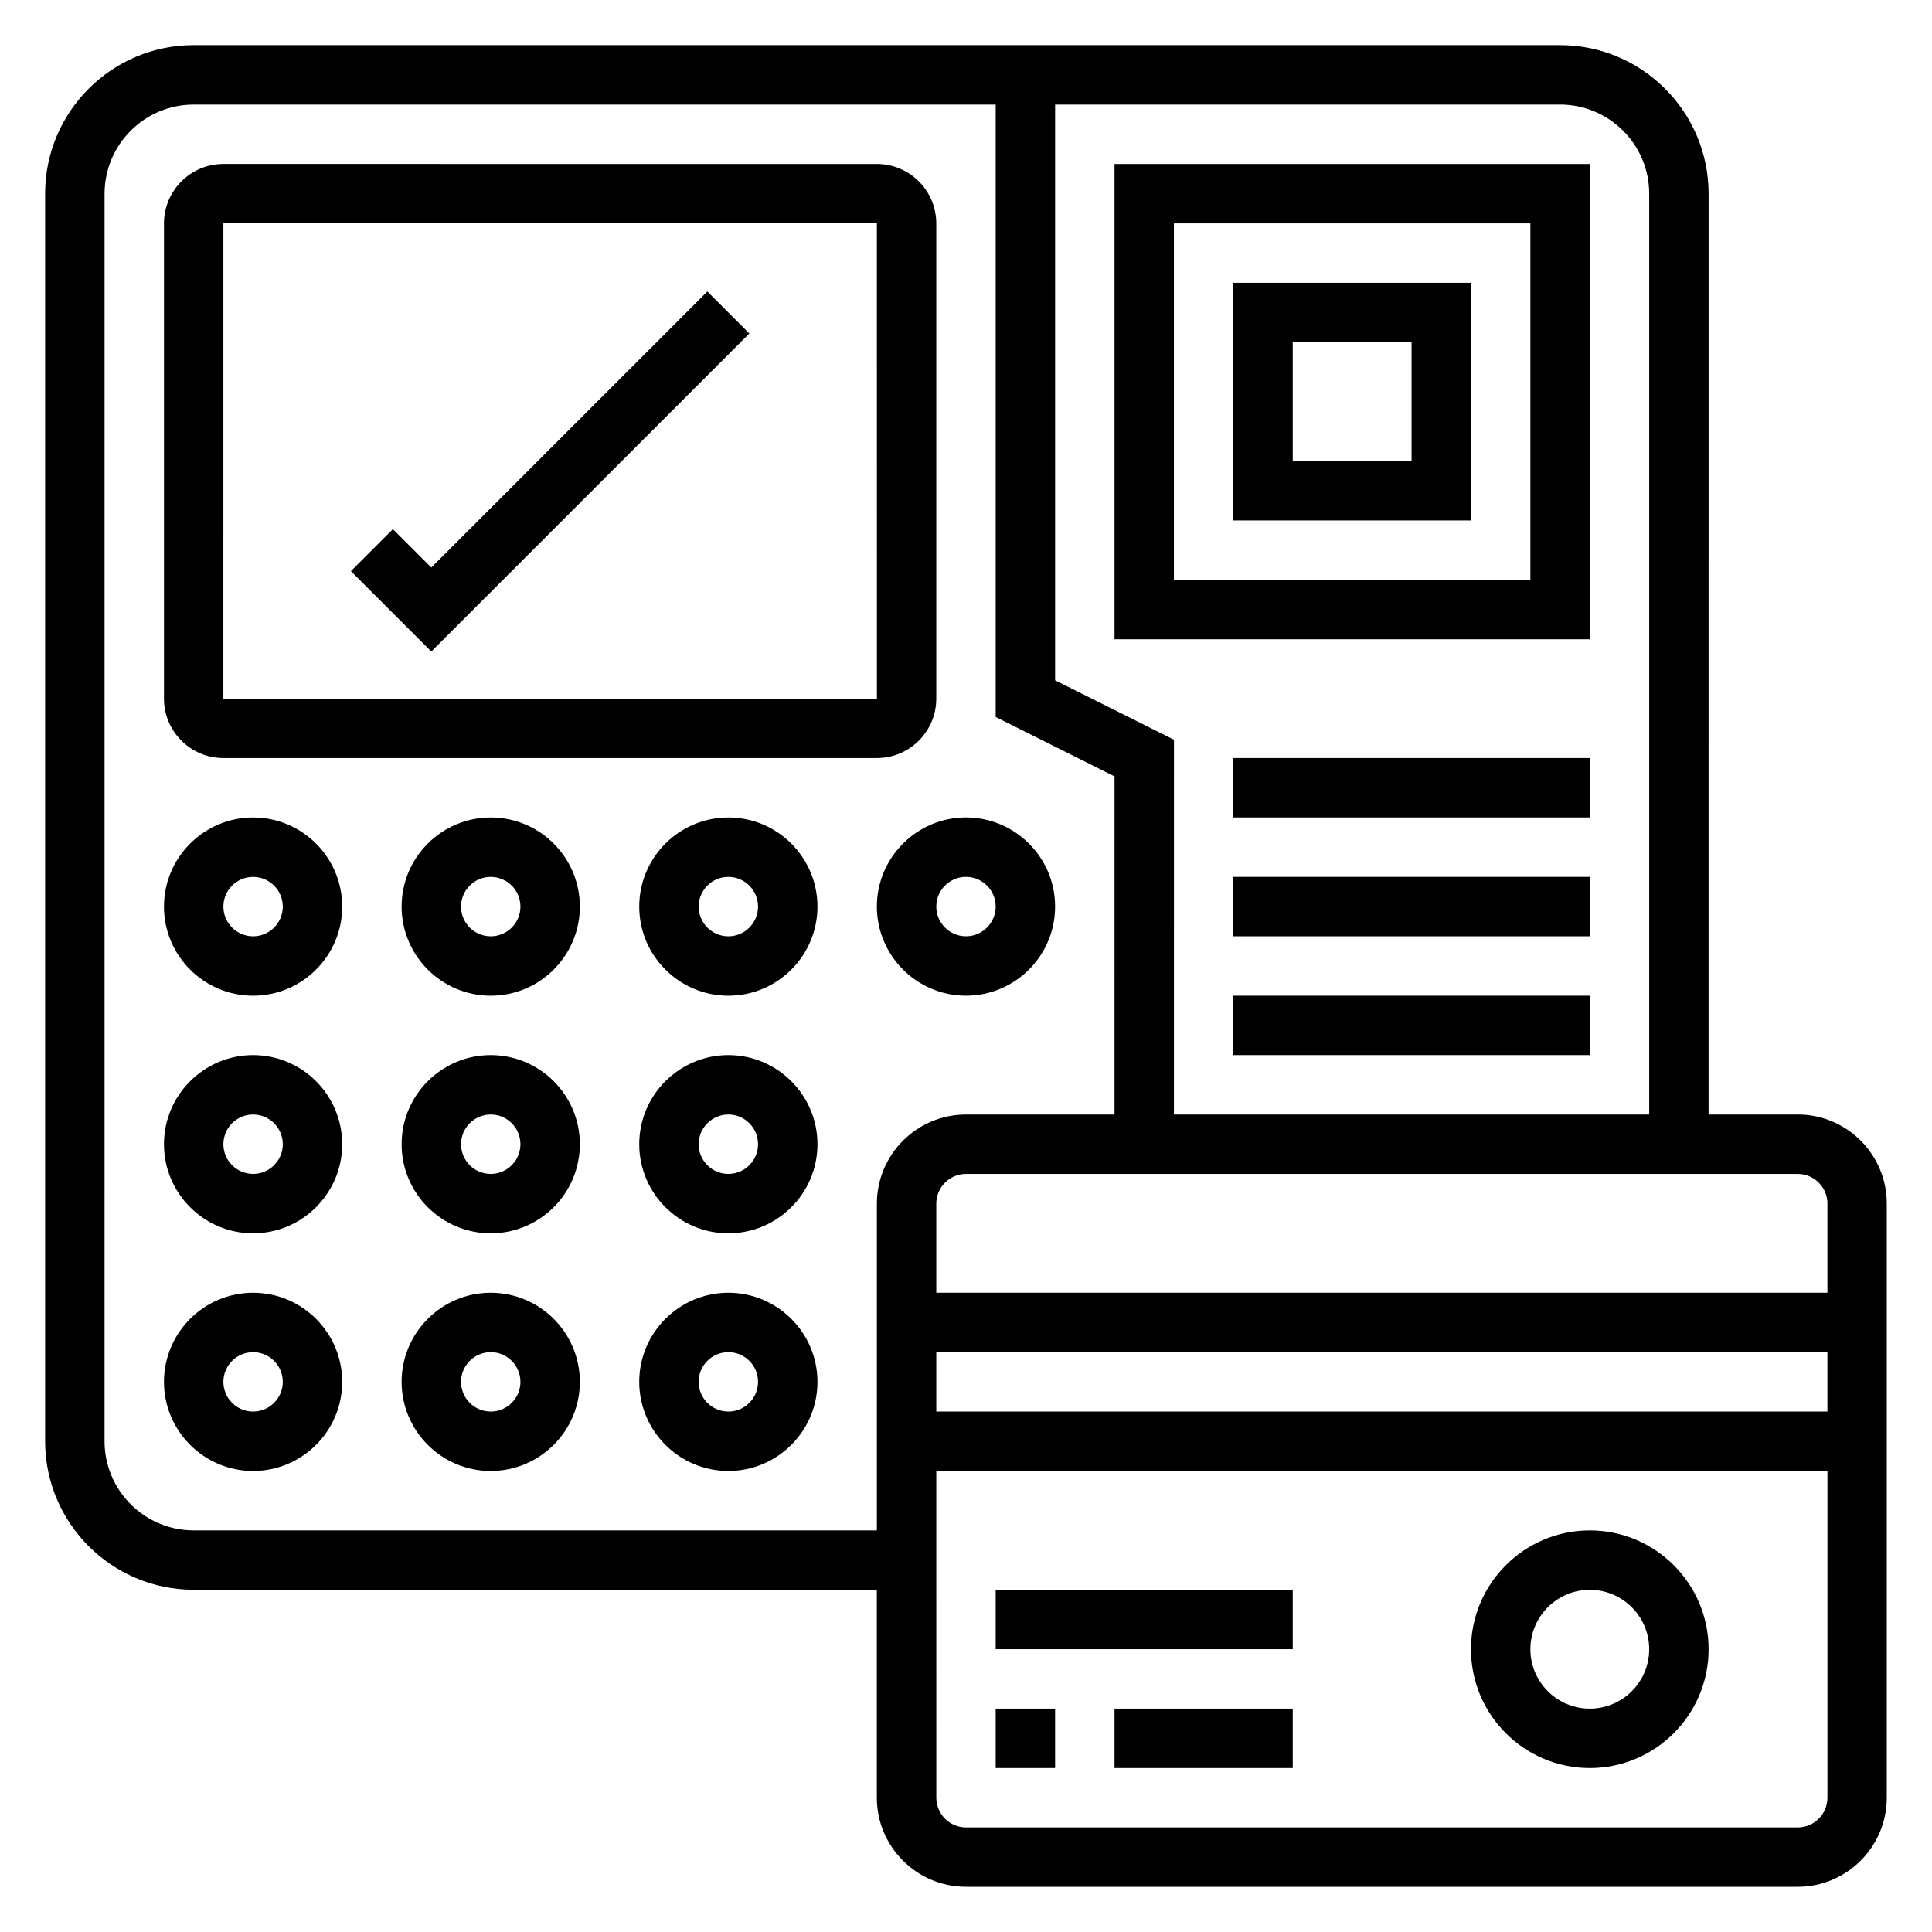 <?xml version="1.0" encoding="UTF-8"?>
<!-- Uploaded to: ICON Repo, www.svgrepo.com, Generator: ICON Repo Mixer Tools -->
<svg fill="#000000" width="800px" height="800px" version="1.1" viewBox="144 144 512 512" xmlns="http://www.w3.org/2000/svg">
 <g>
  <path d="m620.41 439.36h-23.617l0.004-244.04c0-21.703-17.656-39.359-39.359-39.359h-362.12c-21.703 0-39.359 17.656-39.359 39.359v330.62c0 21.703 17.656 39.359 39.359 39.359h181.05v55.105c0 13.02 10.598 23.617 23.617 23.617h220.42c13.02 0 23.617-10.598 23.617-23.617v-157.44c0-13.023-10.598-23.617-23.617-23.617zm7.875 23.617v23.617l-236.16-0.004v-23.617c0-4.344 3.535-7.871 7.871-7.871h220.42c4.34 0 7.875 3.527 7.875 7.875zm-236.16 39.359h236.16v15.742h-236.16zm188.93-307.01v244.03l-125.95 0.004 0.008-99.328-31.496-15.742v-152.58h133.82c13.023 0 23.617 10.594 23.617 23.613zm-385.73 354.24c-13.02 0-23.617-10.598-23.617-23.617l0.004-330.62c0-13.02 10.598-23.617 23.617-23.617h212.54v162.3l31.496 15.742-0.008 89.605h-39.359c-13.02 0-23.617 10.598-23.617 23.617v86.594zm425.09 78.723h-220.41c-4.336 0-7.871-3.527-7.871-7.871l-0.004-86.594h236.16v86.594c0.004 4.344-3.531 7.871-7.871 7.871z"/>
  <path d="m565.31 549.57c-17.367 0-31.488 14.121-31.488 31.488 0 17.367 14.121 31.488 31.488 31.488s31.488-14.121 31.488-31.488c0-17.367-14.125-31.488-31.488-31.488zm0 47.234c-8.684 0-15.742-7.062-15.742-15.742 0-8.684 7.062-15.742 15.742-15.742 8.684 0 15.742 7.062 15.742 15.742 0 8.68-7.062 15.742-15.742 15.742z"/>
  <path d="m407.87 596.8h15.742v15.742h-15.742z"/>
  <path d="m439.36 596.8h47.23v15.742h-47.23z"/>
  <path d="m407.87 565.31h78.719v15.742h-78.719z"/>
  <path d="m470.85 281.92h62.977v-62.977h-62.977zm15.742-47.23h31.488v31.488h-31.488z"/>
  <path d="m565.31 313.41v-125.95h-125.95v125.95zm-110.21-110.21h94.465v94.465h-94.465z"/>
  <path d="m470.85 344.89h94.465v15.742h-94.465z"/>
  <path d="m470.85 376.38h94.465v15.742h-94.465z"/>
  <path d="m470.85 407.87h94.465v15.742h-94.465z"/>
  <path d="m203.2 344.89h173.18c8.684 0 15.742-7.062 15.742-15.742v-125.95c0-8.684-7.062-15.742-15.742-15.742l-173.18-0.004c-8.684 0-15.746 7.062-15.746 15.746v125.95c0 8.68 7.062 15.742 15.746 15.742zm0-141.7h173.18l0.008 125.95-173.19-0.004z"/>
  <path d="m211.07 360.64c-13.02 0-23.617 10.598-23.617 23.617 0 13.02 10.598 23.617 23.617 23.617 13.02 0 23.617-10.598 23.617-23.617 0-13.02-10.598-23.617-23.617-23.617zm0 31.488c-4.336 0-7.871-3.527-7.871-7.871s3.535-7.871 7.871-7.871c4.336 0 7.871 3.527 7.871 7.871 0 4.348-3.535 7.871-7.871 7.871z"/>
  <path d="m211.07 423.61c-13.02 0-23.617 10.598-23.617 23.617s10.598 23.617 23.617 23.617c13.02 0 23.617-10.598 23.617-23.617s-10.598-23.617-23.617-23.617zm0 31.488c-4.336 0-7.871-3.527-7.871-7.871s3.535-7.871 7.871-7.871c4.336 0 7.871 3.527 7.871 7.871s-3.535 7.871-7.871 7.871z"/>
  <path d="m211.07 486.59c-13.02 0-23.617 10.598-23.617 23.617s10.598 23.617 23.617 23.617c13.02 0 23.617-10.598 23.617-23.617s-10.598-23.617-23.617-23.617zm0 31.488c-4.336 0-7.871-3.527-7.871-7.871s3.535-7.871 7.871-7.871c4.336 0 7.871 3.527 7.871 7.871s-3.535 7.871-7.871 7.871z"/>
  <path d="m274.05 360.64c-13.02 0-23.617 10.598-23.617 23.617 0 13.02 10.598 23.617 23.617 23.617s23.617-10.598 23.617-23.617c0-13.02-10.598-23.617-23.617-23.617zm0 31.488c-4.336 0-7.871-3.527-7.871-7.871s3.535-7.871 7.871-7.871 7.871 3.527 7.871 7.871c0 4.348-3.535 7.871-7.871 7.871z"/>
  <path d="m274.05 423.61c-13.02 0-23.617 10.598-23.617 23.617s10.598 23.617 23.617 23.617 23.617-10.598 23.617-23.617-10.598-23.617-23.617-23.617zm0 31.488c-4.336 0-7.871-3.527-7.871-7.871s3.535-7.871 7.871-7.871 7.871 3.527 7.871 7.871-3.535 7.871-7.871 7.871z"/>
  <path d="m274.05 486.59c-13.02 0-23.617 10.598-23.617 23.617s10.598 23.617 23.617 23.617 23.617-10.598 23.617-23.617-10.598-23.617-23.617-23.617zm0 31.488c-4.336 0-7.871-3.527-7.871-7.871s3.535-7.871 7.871-7.871 7.871 3.527 7.871 7.871-3.535 7.871-7.871 7.871z"/>
  <path d="m337.02 360.64c-13.02 0-23.617 10.598-23.617 23.617 0 13.02 10.598 23.617 23.617 23.617 13.02 0 23.617-10.598 23.617-23.617-0.004-13.02-10.598-23.617-23.617-23.617zm0 31.488c-4.336 0-7.871-3.527-7.871-7.871s3.535-7.871 7.871-7.871c4.336 0 7.871 3.527 7.871 7.871 0 4.348-3.535 7.871-7.871 7.871z"/>
  <path d="m376.38 384.25c0 13.02 10.598 23.617 23.617 23.617s23.617-10.598 23.617-23.617c0-13.02-10.598-23.617-23.617-23.617-13.023 0-23.617 10.598-23.617 23.617zm23.617-7.871c4.336 0 7.871 3.527 7.871 7.871s-3.535 7.871-7.871 7.871-7.871-3.527-7.871-7.871c-0.004-4.344 3.531-7.871 7.871-7.871z"/>
  <path d="m337.02 423.61c-13.02 0-23.617 10.598-23.617 23.617s10.598 23.617 23.617 23.617c13.02 0 23.617-10.598 23.617-23.617-0.004-13.02-10.598-23.617-23.617-23.617zm0 31.488c-4.336 0-7.871-3.527-7.871-7.871s3.535-7.871 7.871-7.871c4.336 0 7.871 3.527 7.871 7.871s-3.535 7.871-7.871 7.871z"/>
  <path d="m337.02 486.59c-13.02 0-23.617 10.598-23.617 23.617s10.598 23.617 23.617 23.617c13.02 0 23.617-10.598 23.617-23.617-0.004-13.02-10.598-23.617-23.617-23.617zm0 31.488c-4.336 0-7.871-3.527-7.871-7.871s3.535-7.871 7.871-7.871c4.336 0 7.871 3.527 7.871 7.871s-3.535 7.871-7.871 7.871z"/>
  <path d="m258.3 294.4-10.176-10.176-11.133 11.129 21.309 21.309 84.285-84.285-11.129-11.129z"/>
 </g>
</svg>